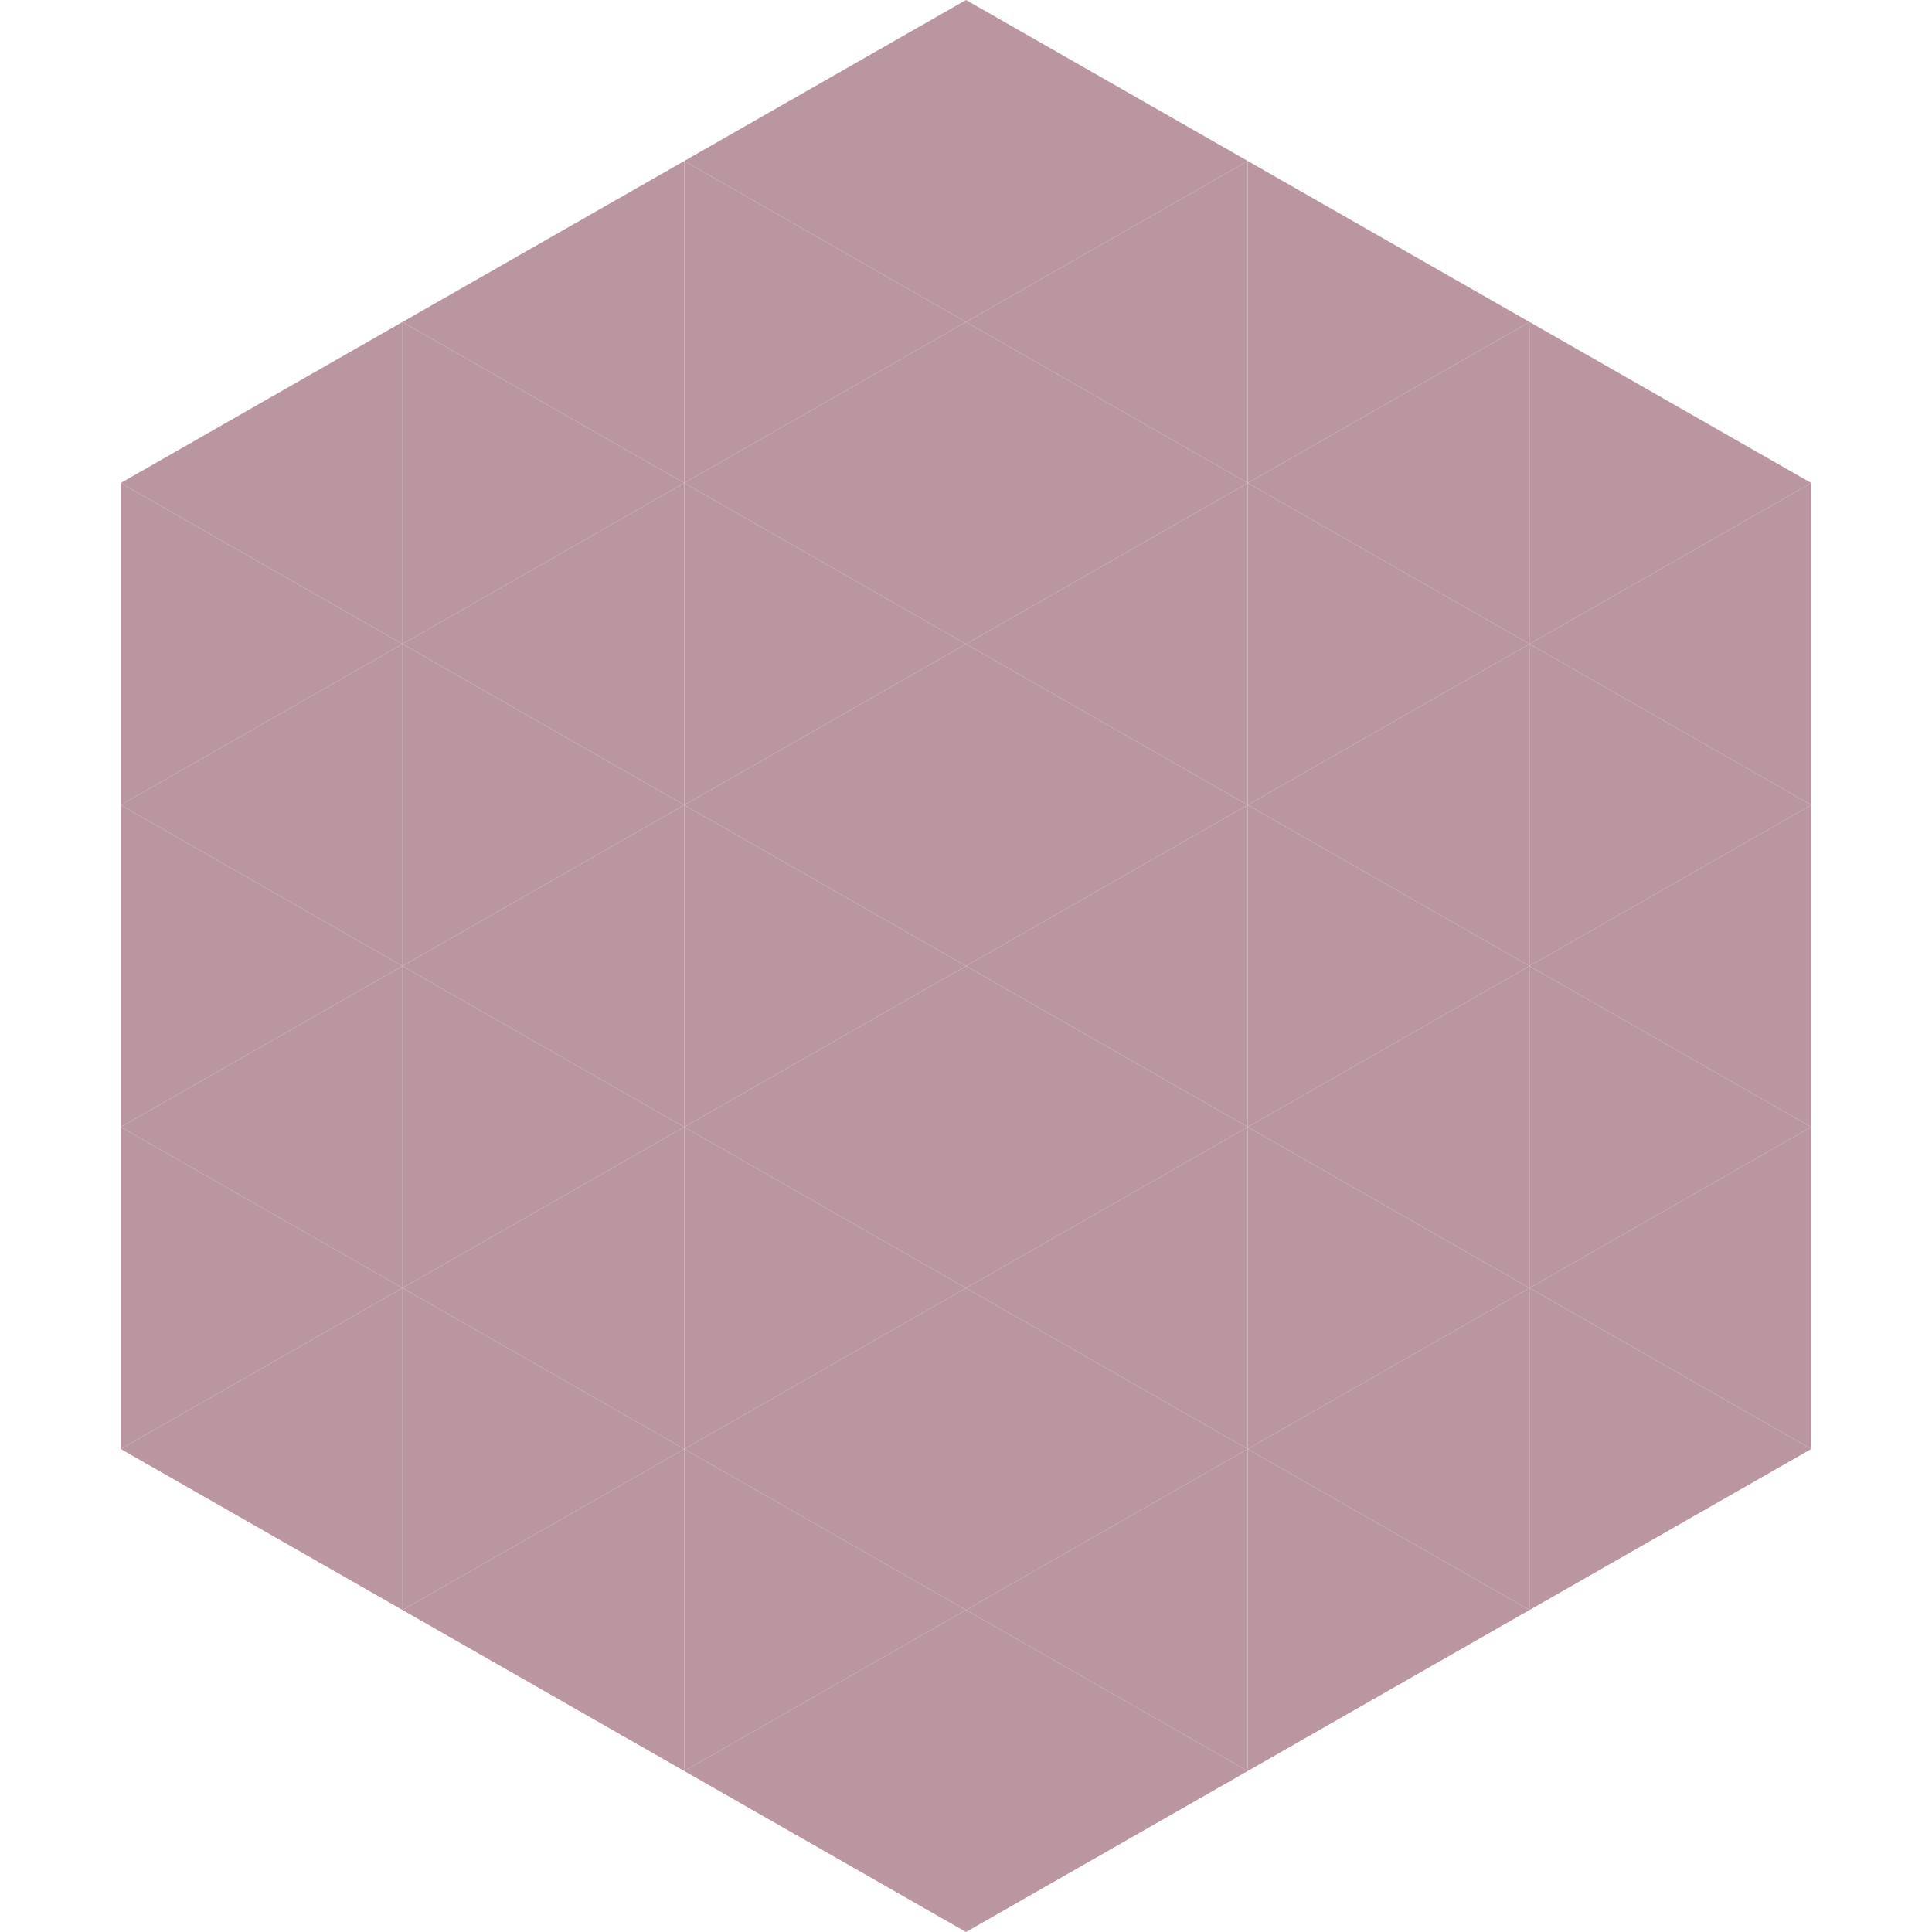 <?xml version="1.0"?>
<!-- Generated by SVGo -->
<svg width="240" height="240"
     xmlns="http://www.w3.org/2000/svg"
     xmlns:xlink="http://www.w3.org/1999/xlink">
<polygon points="50,40 15,60 50,80" style="fill:rgb(185,150,160)" />
<polygon points="190,40 225,60 190,80" style="fill:rgb(185,150,160)" />
<polygon points="15,60 50,80 15,100" style="fill:rgb(185,150,160)" />
<polygon points="225,60 190,80 225,100" style="fill:rgb(185,150,160)" />
<polygon points="50,80 15,100 50,120" style="fill:rgb(185,150,160)" />
<polygon points="190,80 225,100 190,120" style="fill:rgb(185,150,160)" />
<polygon points="15,100 50,120 15,140" style="fill:rgb(185,150,160)" />
<polygon points="225,100 190,120 225,140" style="fill:rgb(185,150,160)" />
<polygon points="50,120 15,140 50,160" style="fill:rgb(185,150,160)" />
<polygon points="190,120 225,140 190,160" style="fill:rgb(185,150,160)" />
<polygon points="15,140 50,160 15,180" style="fill:rgb(185,150,160)" />
<polygon points="225,140 190,160 225,180" style="fill:rgb(185,150,160)" />
<polygon points="50,160 15,180 50,200" style="fill:rgb(185,150,160)" />
<polygon points="190,160 225,180 190,200" style="fill:rgb(185,150,160)" />
<polygon points="15,180 50,200 15,220" style="fill:rgb(255,255,255); fill-opacity:0" />
<polygon points="225,180 190,200 225,220" style="fill:rgb(255,255,255); fill-opacity:0" />
<polygon points="50,0 85,20 50,40" style="fill:rgb(255,255,255); fill-opacity:0" />
<polygon points="190,0 155,20 190,40" style="fill:rgb(255,255,255); fill-opacity:0" />
<polygon points="85,20 50,40 85,60" style="fill:rgb(185,150,160)" />
<polygon points="155,20 190,40 155,60" style="fill:rgb(185,150,160)" />
<polygon points="50,40 85,60 50,80" style="fill:rgb(185,150,160)" />
<polygon points="190,40 155,60 190,80" style="fill:rgb(185,150,160)" />
<polygon points="85,60 50,80 85,100" style="fill:rgb(185,150,160)" />
<polygon points="155,60 190,80 155,100" style="fill:rgb(185,150,160)" />
<polygon points="50,80 85,100 50,120" style="fill:rgb(185,150,160)" />
<polygon points="190,80 155,100 190,120" style="fill:rgb(185,150,160)" />
<polygon points="85,100 50,120 85,140" style="fill:rgb(185,150,160)" />
<polygon points="155,100 190,120 155,140" style="fill:rgb(185,150,160)" />
<polygon points="50,120 85,140 50,160" style="fill:rgb(185,150,160)" />
<polygon points="190,120 155,140 190,160" style="fill:rgb(185,150,160)" />
<polygon points="85,140 50,160 85,180" style="fill:rgb(185,150,160)" />
<polygon points="155,140 190,160 155,180" style="fill:rgb(185,150,160)" />
<polygon points="50,160 85,180 50,200" style="fill:rgb(185,150,160)" />
<polygon points="190,160 155,180 190,200" style="fill:rgb(185,150,160)" />
<polygon points="85,180 50,200 85,220" style="fill:rgb(185,150,160)" />
<polygon points="155,180 190,200 155,220" style="fill:rgb(185,150,160)" />
<polygon points="120,0 85,20 120,40" style="fill:rgb(185,150,160)" />
<polygon points="120,0 155,20 120,40" style="fill:rgb(185,150,160)" />
<polygon points="85,20 120,40 85,60" style="fill:rgb(185,150,160)" />
<polygon points="155,20 120,40 155,60" style="fill:rgb(185,150,160)" />
<polygon points="120,40 85,60 120,80" style="fill:rgb(185,150,160)" />
<polygon points="120,40 155,60 120,80" style="fill:rgb(185,150,160)" />
<polygon points="85,60 120,80 85,100" style="fill:rgb(185,150,160)" />
<polygon points="155,60 120,80 155,100" style="fill:rgb(185,150,160)" />
<polygon points="120,80 85,100 120,120" style="fill:rgb(185,150,160)" />
<polygon points="120,80 155,100 120,120" style="fill:rgb(185,150,160)" />
<polygon points="85,100 120,120 85,140" style="fill:rgb(185,150,160)" />
<polygon points="155,100 120,120 155,140" style="fill:rgb(185,150,160)" />
<polygon points="120,120 85,140 120,160" style="fill:rgb(185,150,160)" />
<polygon points="120,120 155,140 120,160" style="fill:rgb(185,150,160)" />
<polygon points="85,140 120,160 85,180" style="fill:rgb(185,150,160)" />
<polygon points="155,140 120,160 155,180" style="fill:rgb(185,150,160)" />
<polygon points="120,160 85,180 120,200" style="fill:rgb(185,150,160)" />
<polygon points="120,160 155,180 120,200" style="fill:rgb(185,150,160)" />
<polygon points="85,180 120,200 85,220" style="fill:rgb(185,150,160)" />
<polygon points="155,180 120,200 155,220" style="fill:rgb(185,150,160)" />
<polygon points="120,200 85,220 120,240" style="fill:rgb(185,150,160)" />
<polygon points="120,200 155,220 120,240" style="fill:rgb(185,150,160)" />
<polygon points="85,220 120,240 85,260" style="fill:rgb(255,255,255); fill-opacity:0" />
<polygon points="155,220 120,240 155,260" style="fill:rgb(255,255,255); fill-opacity:0" />
</svg>
